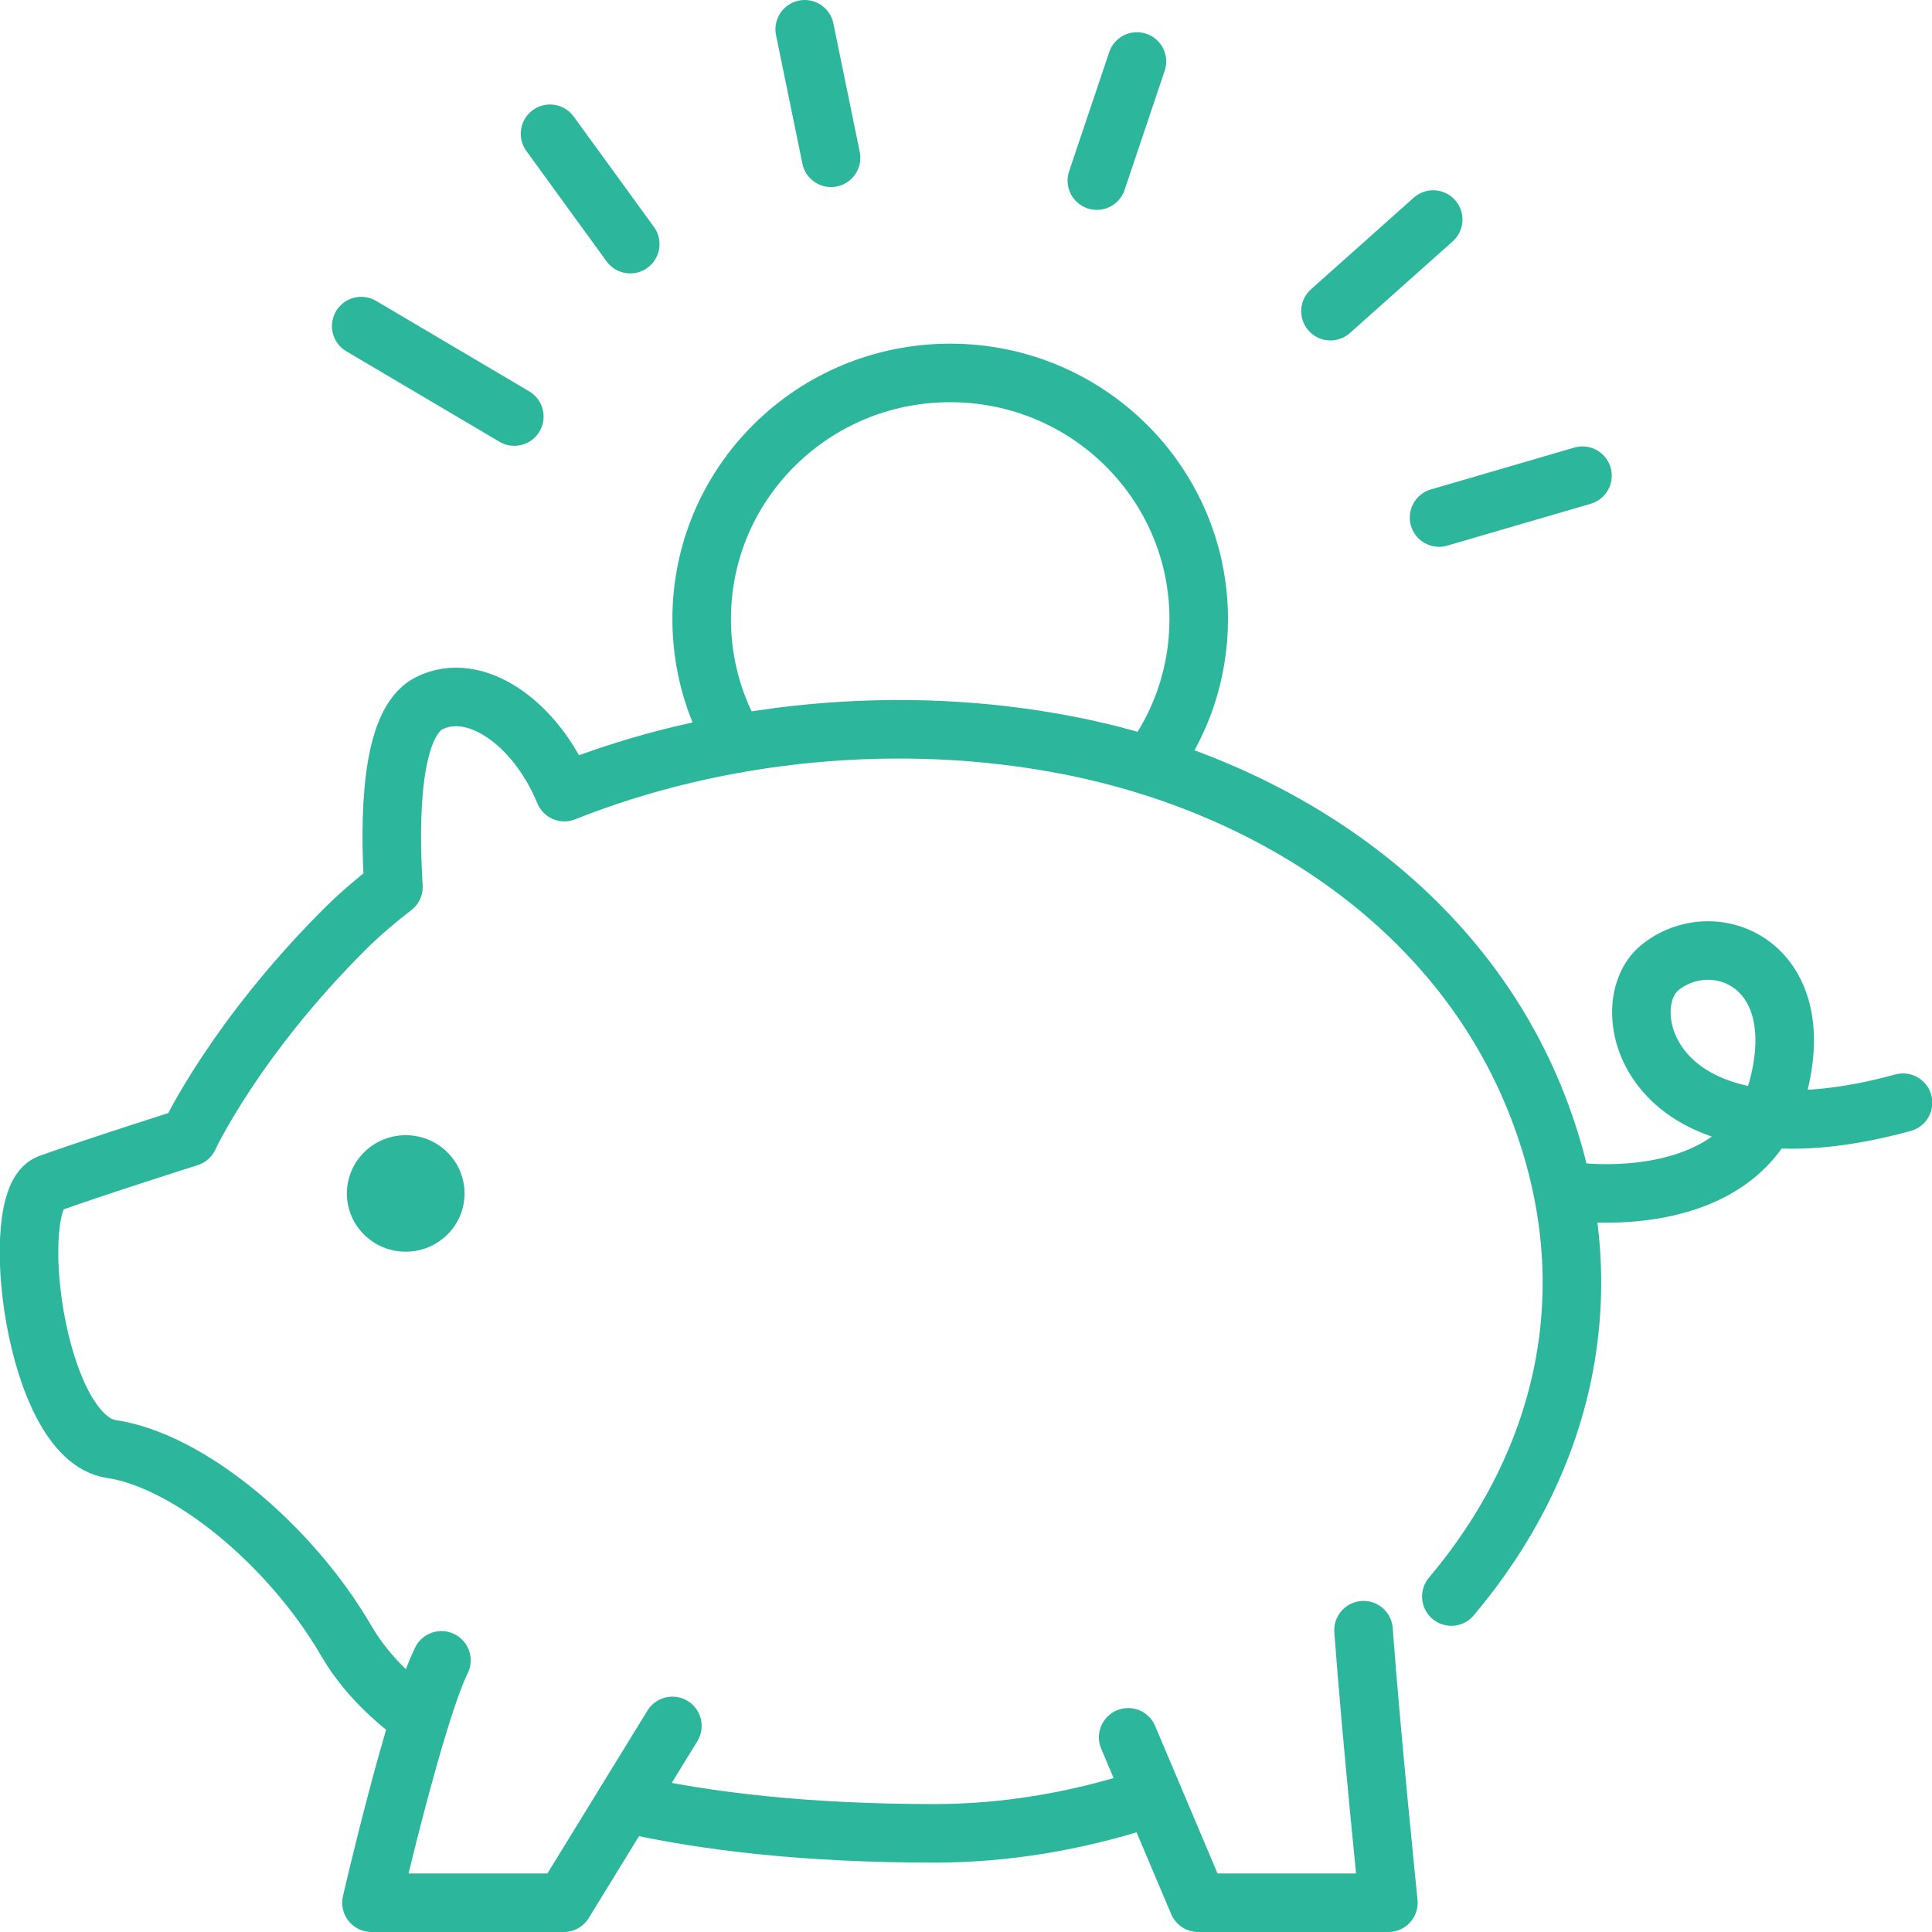<?xml version="1.0" encoding="UTF-8"?><svg id="_レイヤー_2" xmlns="http://www.w3.org/2000/svg" width="66" height="66" viewBox="0 0 66 66"><defs><style>.cls-1{fill:none;stroke:#2cb79c;stroke-linecap:round;stroke-linejoin:round;stroke-width:2px;}.cls-2{fill:#2cb79c;}</style></defs><g id="_コンテンツ"><line class="cls-1" x1="45.45" y1="10.63" x2="48.96" y2="7.5"/><line class="cls-1" x1="38.84" y1="2.1" x2="37.47" y2="6.17"/><line class="cls-1" x1="28.39" y1="5.39" x2="27.49" y2="1"/><line class="cls-1" x1="54.06" y1="16.25" x2="49.16" y2="17.68"/><line class="cls-1" x1="17.57" y1="14.23" x2="12.34" y2="11.14"/><line class="cls-1" x1="18.79" y1="4.57" x2="21.53" y2="8.34"/><path class="cls-1" d="M15.08,56.72c-.91,1.86-2.39,8.28-2.39,8.28h6.57l3.71-6.04"/><path class="cls-1" d="M38.54,59.35l2.39,5.65h6.5s-.59-5.76-.85-9.31"/><path class="cls-1" d="M53.7,40.7s5.82.86,7.02-3.47c1.19-4.34-2.19-5.65-4.01-4.18-1.71,1.37-.32,6.98,8.3,4.62"/><path class="cls-1" d="M49.58,54.54c3.78-4.48,5.41-10.41,2.95-16.75-2.62-6.75-9.03-10.95-16-12.32-5.74-1.13-11.99-.51-17.25,1.59-.98-2.38-3.07-3.83-4.63-3.03-1.32.68-1.35,3.96-1.21,6.27-.56.43-1.1.89-1.6,1.38-3.82,3.79-5.39,7.17-5.39,7.17,0,0-3.31,1.05-4.77,1.58-1.46.53-.53,8.67,2.12,9.07,2.65.39,6.13,3.28,8.04,6.57.48.82,1.19,1.64,2.19,2.41"/><path class="cls-1" d="M21.35,61.6c2.8.64,6.29,1.03,10.57,1.03,2.42,0,4.83-.41,7.13-1.15"/><ellipse class="cls-2" cx="13.86" cy="40.77" rx="2.01" ry="1.99"/><path class="cls-1" d="M25.13,25.4c-.74-1.25-1.16-2.7-1.16-4.25,0-4.65,3.8-8.41,8.49-8.41s8.49,3.77,8.49,8.41c0,1.88-.62,3.61-1.67,5.01"/></g></svg>